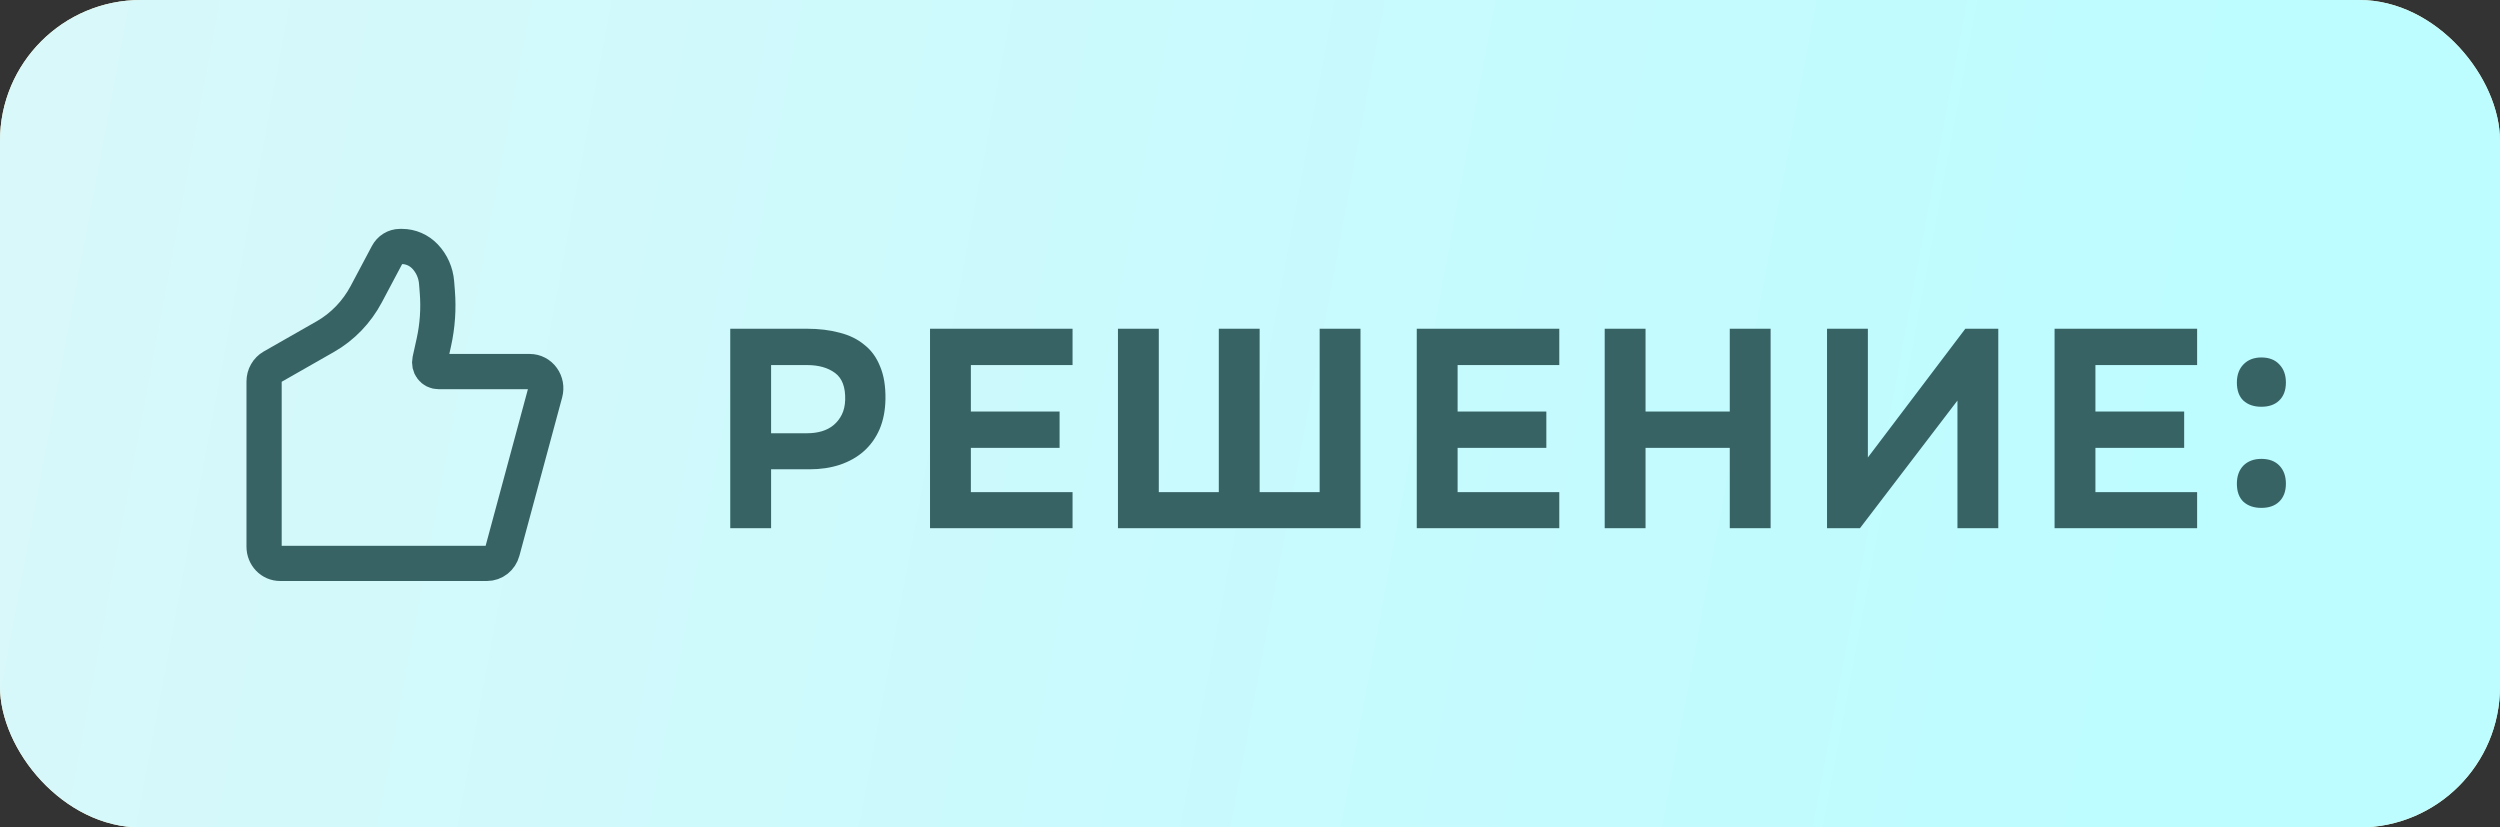 <?xml version="1.0" encoding="UTF-8"?> <svg xmlns="http://www.w3.org/2000/svg" width="142" height="47" viewBox="0 0 142 47" fill="none"><rect x="0" y="0" width="142" height="47" fill="#333333" stroke="none"/><rect width="142" height="47" rx="8" fill="#FFEEC2"></rect><rect width="142" height="47" rx="8" fill="url(#paint0_linear_2016_2018)"></rect><path d="M45.83 18.672C46.513 18.672 47.132 18.747 47.686 18.896C48.241 19.035 48.71 19.264 49.094 19.584C49.489 19.893 49.788 20.304 49.99 20.816C50.203 21.317 50.305 21.936 50.294 22.672C50.283 23.312 50.172 23.883 49.958 24.384C49.745 24.875 49.446 25.291 49.062 25.632C48.689 25.963 48.236 26.219 47.702 26.4C47.179 26.571 46.609 26.656 45.99 26.656H43.798V30H41.478V18.672H45.83ZM45.862 24.608C46.15 24.608 46.422 24.571 46.678 24.496C46.934 24.421 47.158 24.304 47.35 24.144C47.542 23.984 47.697 23.787 47.814 23.552C47.931 23.317 47.995 23.04 48.006 22.72C48.028 21.995 47.836 21.483 47.43 21.184C47.025 20.885 46.497 20.736 45.846 20.736H43.798V24.608H45.862ZM60.921 18.672V20.736H55.145V23.376H60.185V25.44H55.145V27.952H60.921V30H52.825V18.672H60.921ZM63.5 30V18.672H65.82V27.952H69.228V18.672H71.548V27.952H74.956V18.672H77.276V30H63.5ZM88.568 18.672V20.736H82.792V23.376H87.832V25.44H82.792V27.952H88.568V30H80.472V18.672H88.568ZM93.467 23.376H98.251V18.672H100.571V30H98.251V25.44H93.467V30H91.147V18.672H93.467V23.376ZM106.095 25.984L111.631 18.672H113.503V30H111.183V22.752L105.647 30H103.775V18.672H106.095V25.984ZM124.796 18.672V20.736H119.02V23.376H124.06V25.44H119.02V27.952H124.796V30H116.7V18.672H124.796ZM128.447 20.304C128.884 20.304 129.226 20.437 129.471 20.704C129.716 20.96 129.839 21.301 129.839 21.728C129.839 22.165 129.711 22.507 129.455 22.752C129.21 22.987 128.874 23.104 128.447 23.104C128.02 23.104 127.679 22.987 127.423 22.752C127.178 22.517 127.055 22.176 127.055 21.728C127.055 21.301 127.178 20.96 127.423 20.704C127.679 20.437 128.02 20.304 128.447 20.304ZM128.447 26.064C128.884 26.064 129.226 26.192 129.471 26.448C129.716 26.704 129.839 27.045 129.839 27.472C129.839 27.909 129.711 28.251 129.455 28.496C129.21 28.731 128.874 28.848 128.447 28.848C128.02 28.848 127.679 28.731 127.423 28.496C127.178 28.261 127.055 27.92 127.055 27.472C127.055 27.045 127.178 26.704 127.423 26.448C127.679 26.192 128.02 26.064 128.447 26.064Z" fill="#376365"></path><path d="M28.536 31.31L30.966 22.31C31.004 22.169 31.01 22.021 30.984 21.877C30.958 21.733 30.901 21.597 30.816 21.481C30.732 21.364 30.623 21.269 30.497 21.204C30.372 21.139 30.234 21.105 30.094 21.105H24.899C24.824 21.105 24.751 21.088 24.684 21.054C24.617 21.02 24.558 20.971 24.512 20.91C24.465 20.849 24.433 20.777 24.416 20.701C24.4 20.625 24.4 20.547 24.416 20.471L24.643 19.445C24.85 18.505 24.917 17.537 24.84 16.575L24.799 16.052C24.754 15.492 24.521 14.966 24.141 14.568C23.793 14.204 23.322 14 22.83 14H22.722C22.424 14 22.151 14.169 22.007 14.441L20.804 16.707C20.264 17.724 19.46 18.559 18.485 19.116L15.472 20.835C15.329 20.917 15.21 21.037 15.127 21.184C15.043 21.33 15 21.498 15 21.668V31.053C15 31.304 15.095 31.545 15.265 31.723C15.435 31.9 15.665 32 15.905 32H27.665C27.862 32 28.053 31.933 28.211 31.808C28.368 31.684 28.482 31.509 28.536 31.31Z" stroke="#376365" stroke-width="2" stroke-linecap="round" stroke-linejoin="round"></path><defs><linearGradient id="paint0_linear_2016_2018" x1="-4.028" y1="-0" x2="123.807" y2="23.89" gradientUnits="userSpaceOnUse"><stop stop-color="#DAF8FA"></stop><stop offset="1" stop-color="#BDFCFF"></stop></linearGradient></defs></svg> 